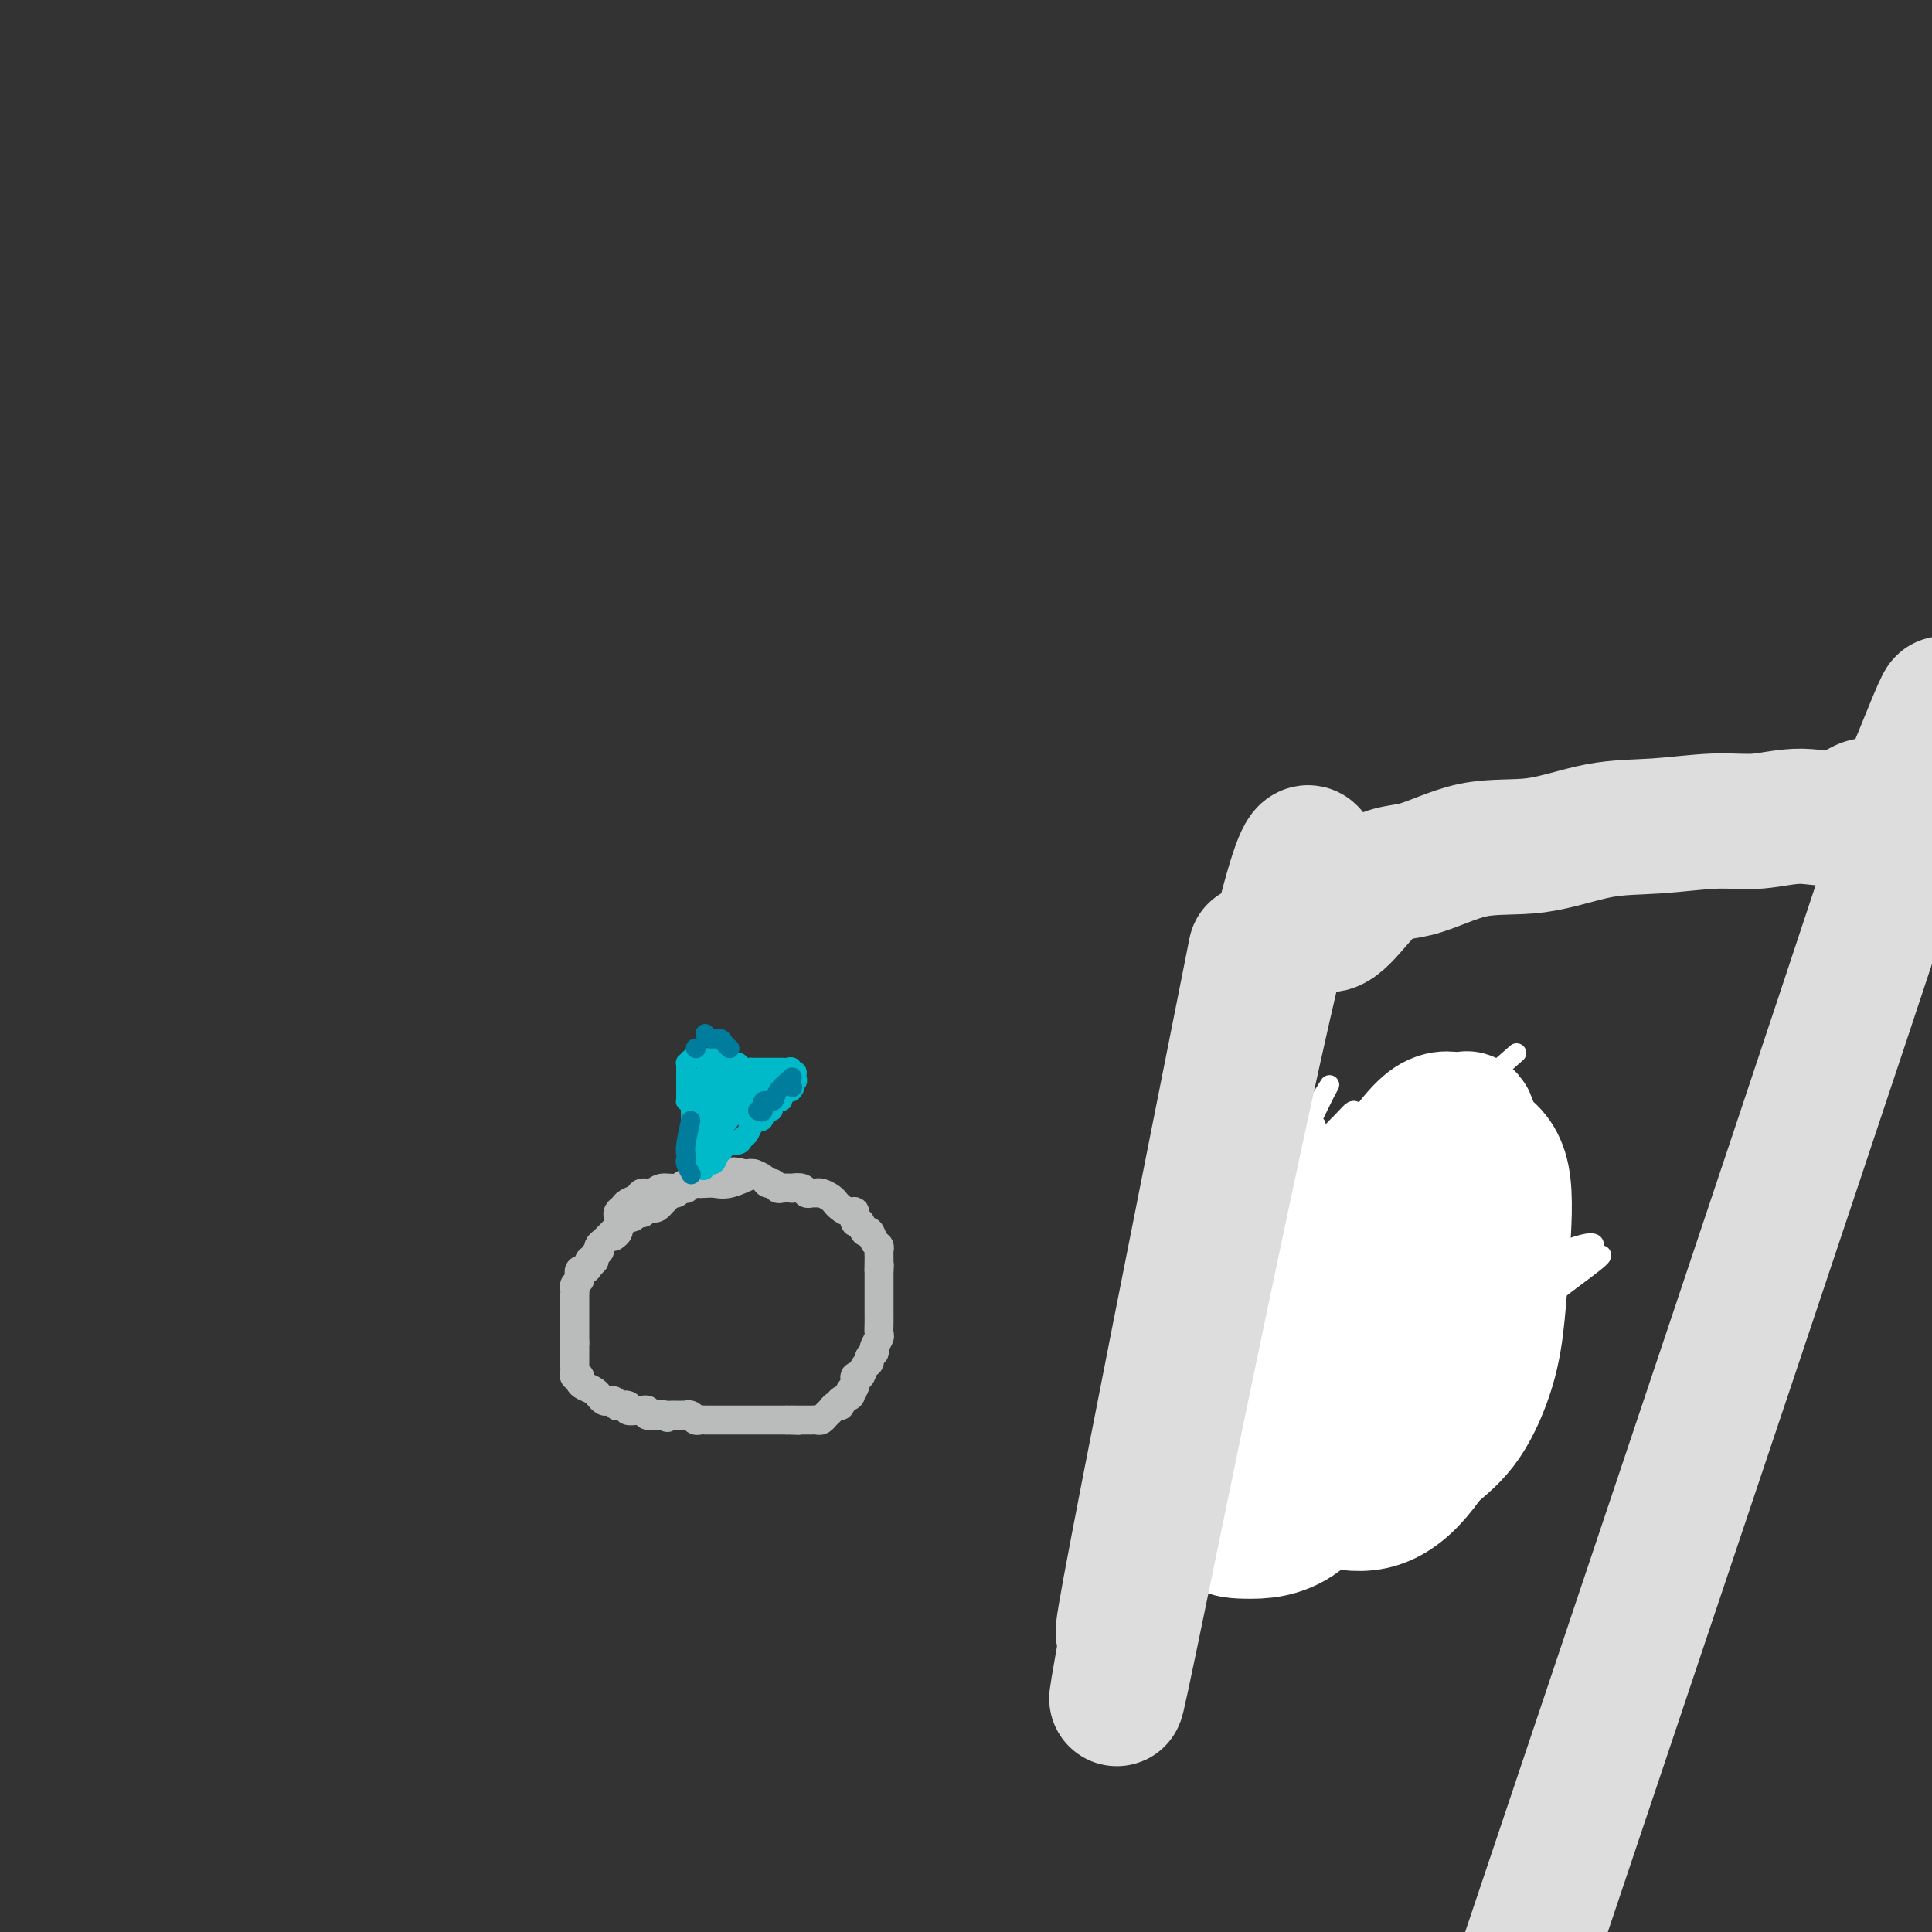 <svg viewBox='0 0 400 400' version='1.1' xmlns='http://www.w3.org/2000/svg' xmlns:xlink='http://www.w3.org/1999/xlink'><rect x="0" y="0" width="400" height="400" fill="#333333" stroke="none"/><g fill='none' stroke='#BABBBB' stroke-width='6' stroke-linecap='round' stroke-linejoin='round'><path d='M156,243c-1.822,0.845 -3.643,1.689 -5,2c-1.357,0.311 -2.249,0.087 -3,0c-0.751,-0.087 -1.360,-0.039 -2,0c-0.640,0.039 -1.312,0.067 -2,0c-0.688,-0.067 -1.393,-0.229 -2,0c-0.607,0.229 -1.117,0.849 -2,1c-0.883,0.151 -2.138,-0.167 -3,0c-0.862,0.167 -1.330,0.818 -2,1c-0.670,0.182 -1.542,-0.106 -2,0c-0.458,0.106 -0.501,0.606 -1,1c-0.499,0.394 -1.455,0.683 -2,1c-0.545,0.317 -0.681,0.662 -1,1c-0.319,0.338 -0.822,0.669 -1,1c-0.178,0.331 -0.033,0.662 0,1c0.033,0.338 -0.047,0.682 0,1c0.047,0.318 0.220,0.610 0,1c-0.220,0.390 -0.833,0.878 -1,1c-0.167,0.122 0.113,-0.121 0,0c-0.113,0.121 -0.618,0.606 -1,1c-0.382,0.394 -0.642,0.697 -1,1c-0.358,0.303 -0.814,0.606 -1,1c-0.186,0.394 -0.101,0.879 0,1c0.101,0.121 0.220,-0.121 0,0c-0.220,0.121 -0.777,0.606 -1,1c-0.223,0.394 -0.111,0.697 0,1'/><path d='M123,261c-1.785,2.122 -1.249,0.428 -1,0c0.249,-0.428 0.211,0.410 0,1c-0.211,0.590 -0.596,0.932 -1,1c-0.404,0.068 -0.826,-0.137 -1,0c-0.174,0.137 -0.099,0.615 0,1c0.099,0.385 0.223,0.677 0,1c-0.223,0.323 -0.792,0.678 -1,1c-0.208,0.322 -0.056,0.611 0,1c0.056,0.389 0.015,0.878 0,1c-0.015,0.122 -0.004,-0.122 0,0c0.004,0.122 0.001,0.610 0,1c-0.001,0.390 -0.000,0.682 0,1c0.000,0.318 0.000,0.662 0,1c-0.000,0.338 -0.000,0.669 0,1c0.000,0.331 0.000,0.662 0,1c-0.000,0.338 -0.000,0.682 0,1c0.000,0.318 0.000,0.610 0,1c-0.000,0.390 -0.000,0.878 0,1c0.000,0.122 0.000,-0.121 0,0c-0.000,0.121 -0.000,0.606 0,1c0.000,0.394 0.000,0.697 0,1'/><path d='M119,278c0.000,2.039 0.000,1.138 0,1c-0.000,-0.138 -0.000,0.488 0,1c0.000,0.512 0.000,0.910 0,1c-0.000,0.090 -0.001,-0.130 0,0c0.001,0.130 0.004,0.608 0,1c-0.004,0.392 -0.016,0.696 0,1c0.016,0.304 0.059,0.606 0,1c-0.059,0.394 -0.220,0.879 0,1c0.220,0.121 0.819,-0.121 1,0c0.181,0.121 -0.057,0.606 0,1c0.057,0.394 0.411,0.698 1,1c0.589,0.302 1.415,0.603 2,1c0.585,0.397 0.930,0.890 1,1c0.070,0.110 -0.135,-0.163 0,0c0.135,0.163 0.608,0.762 1,1c0.392,0.238 0.701,0.115 1,0c0.299,-0.115 0.586,-0.223 1,0c0.414,0.223 0.955,0.778 1,1c0.045,0.222 -0.404,0.112 0,0c0.404,-0.112 1.662,-0.226 2,0c0.338,0.226 -0.245,0.792 0,1c0.245,0.208 1.318,0.060 2,0c0.682,-0.060 0.974,-0.030 1,0c0.026,0.030 -0.214,0.061 0,0c0.214,-0.061 0.882,-0.212 1,0c0.118,0.212 -0.314,0.788 0,1c0.314,0.212 1.376,0.061 2,0c0.624,-0.061 0.812,-0.030 1,0'/><path d='M137,293c2.427,0.928 0.495,0.249 0,0c-0.495,-0.249 0.446,-0.067 1,0c0.554,0.067 0.722,0.018 1,0c0.278,-0.018 0.666,-0.006 1,0c0.334,0.006 0.614,0.005 1,0c0.386,-0.005 0.877,-0.016 1,0c0.123,0.016 -0.121,0.057 0,0c0.121,-0.057 0.606,-0.211 1,0c0.394,0.211 0.697,0.789 1,1c0.303,0.211 0.606,0.057 1,0c0.394,-0.057 0.878,-0.015 1,0c0.122,0.015 -0.118,0.004 0,0c0.118,-0.004 0.595,-0.001 1,0c0.405,0.001 0.738,0.000 1,0c0.262,-0.000 0.452,-0.000 1,0c0.548,0.000 1.455,0.000 2,0c0.545,-0.000 0.727,-0.000 1,0c0.273,0.000 0.635,0.000 1,0c0.365,-0.000 0.732,-0.000 1,0c0.268,0.000 0.438,0.000 1,0c0.562,-0.000 1.515,-0.000 2,0c0.485,0.000 0.501,0.000 1,0c0.499,-0.000 1.480,-0.000 2,0c0.520,0.000 0.577,0.000 1,0c0.423,-0.000 1.211,-0.000 2,0'/><path d='M163,294c4.217,0.155 1.760,0.041 1,0c-0.760,-0.041 0.178,-0.010 1,0c0.822,0.010 1.530,-0.000 2,0c0.470,0.000 0.703,0.011 1,0c0.297,-0.011 0.656,-0.046 1,0c0.344,0.046 0.671,0.171 1,0c0.329,-0.171 0.660,-0.637 1,-1c0.340,-0.363 0.687,-0.622 1,-1c0.313,-0.378 0.590,-0.875 1,-1c0.410,-0.125 0.951,0.123 1,0c0.049,-0.123 -0.394,-0.615 0,-1c0.394,-0.385 1.625,-0.662 2,-1c0.375,-0.338 -0.107,-0.738 0,-1c0.107,-0.262 0.803,-0.385 1,-1c0.197,-0.615 -0.106,-1.723 0,-2c0.106,-0.277 0.621,0.276 1,0c0.379,-0.276 0.622,-1.382 1,-2c0.378,-0.618 0.890,-0.747 1,-1c0.110,-0.253 -0.181,-0.630 0,-1c0.181,-0.370 0.833,-0.732 1,-1c0.167,-0.268 -0.151,-0.442 0,-1c0.151,-0.558 0.773,-1.500 1,-2c0.227,-0.500 0.061,-0.557 0,-1c-0.061,-0.443 -0.016,-1.270 0,-2c0.016,-0.730 0.004,-1.362 0,-2c-0.004,-0.638 -0.001,-1.284 0,-2c0.001,-0.716 0.000,-1.504 0,-2c-0.000,-0.496 -0.000,-0.700 0,-1c0.000,-0.300 0.000,-0.696 0,-1c-0.000,-0.304 -0.000,-0.515 0,-1c0.000,-0.485 0.000,-1.242 0,-2'/><path d='M182,263c0.155,-2.521 0.042,-0.325 0,0c-0.042,0.325 -0.014,-1.221 0,-2c0.014,-0.779 0.015,-0.791 0,-1c-0.015,-0.209 -0.046,-0.614 0,-1c0.046,-0.386 0.167,-0.753 0,-1c-0.167,-0.247 -0.623,-0.376 -1,-1c-0.377,-0.624 -0.675,-1.744 -1,-2c-0.325,-0.256 -0.678,0.353 -1,0c-0.322,-0.353 -0.615,-1.666 -1,-2c-0.385,-0.334 -0.864,0.313 -1,0c-0.136,-0.313 0.069,-1.586 0,-2c-0.069,-0.414 -0.413,0.030 -1,0c-0.587,-0.030 -1.418,-0.534 -2,-1c-0.582,-0.466 -0.915,-0.895 -1,-1c-0.085,-0.105 0.080,0.115 0,0c-0.080,-0.115 -0.403,-0.566 -1,-1c-0.597,-0.434 -1.468,-0.852 -2,-1c-0.532,-0.148 -0.725,-0.026 -1,0c-0.275,0.026 -0.632,-0.046 -1,0c-0.368,0.046 -0.746,0.208 -1,0c-0.254,-0.208 -0.383,-0.787 -1,-1c-0.617,-0.213 -1.723,-0.061 -2,0c-0.277,0.061 0.276,0.031 0,0c-0.276,-0.031 -1.382,-0.064 -2,0c-0.618,0.064 -0.747,0.224 -1,0c-0.253,-0.224 -0.631,-0.830 -1,-1c-0.369,-0.170 -0.729,0.098 -1,0c-0.271,-0.098 -0.454,-0.562 -1,-1c-0.546,-0.438 -1.455,-0.849 -2,-1c-0.545,-0.151 -0.727,-0.043 -1,0c-0.273,0.043 -0.636,0.022 -1,0'/><path d='M154,243c-3.187,-0.773 -2.154,-0.207 -2,0c0.154,0.207 -0.570,0.055 -1,0c-0.430,-0.055 -0.567,-0.012 -1,0c-0.433,0.012 -1.162,-0.008 -2,0c-0.838,0.008 -1.784,0.044 -2,0c-0.216,-0.044 0.297,-0.169 0,0c-0.297,0.169 -1.403,0.633 -2,1c-0.597,0.367 -0.685,0.638 -1,1c-0.315,0.362 -0.858,0.814 -1,1c-0.142,0.186 0.117,0.105 0,0c-0.117,-0.105 -0.610,-0.234 -1,0c-0.390,0.234 -0.678,0.832 -1,1c-0.322,0.168 -0.678,-0.095 -1,0c-0.322,0.095 -0.611,0.548 -1,1c-0.389,0.452 -0.877,0.905 -1,1c-0.123,0.095 0.121,-0.167 0,0c-0.121,0.167 -0.606,0.763 -1,1c-0.394,0.237 -0.697,0.115 -1,0c-0.303,-0.115 -0.606,-0.223 -1,0c-0.394,0.223 -0.879,0.777 -1,1c-0.121,0.223 0.123,0.115 0,0c-0.123,-0.115 -0.611,-0.238 -1,0c-0.389,0.238 -0.678,0.837 -1,1c-0.322,0.163 -0.677,-0.111 -1,0c-0.323,0.111 -0.612,0.607 -1,1c-0.388,0.393 -0.874,0.683 -1,1c-0.126,0.317 0.107,0.662 0,1c-0.107,0.338 -0.553,0.669 -1,1'/></g>
<g fill='none' stroke='#00BAC9' stroke-width='4' stroke-linecap='round' stroke-linejoin='round'><path d='M142,223c0.423,1.939 0.846,3.878 1,5c0.154,1.122 0.040,1.428 0,2c-0.040,0.572 -0.007,1.409 0,2c0.007,0.591 -0.012,0.937 0,1c0.012,0.063 0.056,-0.156 0,0c-0.056,0.156 -0.212,0.686 0,1c0.212,0.314 0.793,0.413 1,1c0.207,0.587 0.041,1.663 0,2c-0.041,0.337 0.041,-0.064 0,0c-0.041,0.064 -0.207,0.592 0,1c0.207,0.408 0.788,0.697 1,1c0.212,0.303 0.057,0.620 0,1c-0.057,0.380 -0.016,0.823 0,1c0.016,0.177 0.008,0.089 0,0'/><path d='M145,241c0.686,2.728 0.901,0.549 1,0c0.099,-0.549 0.082,0.534 0,1c-0.082,0.466 -0.229,0.315 0,0c0.229,-0.315 0.835,-0.796 1,-1c0.165,-0.204 -0.109,-0.132 0,0c0.109,0.132 0.603,0.323 1,0c0.397,-0.323 0.699,-1.162 1,-2'/><path d='M149,239c0.781,-0.476 0.734,-0.666 1,-1c0.266,-0.334 0.845,-0.811 1,-1c0.155,-0.189 -0.112,-0.088 0,0c0.112,0.088 0.605,0.164 1,0c0.395,-0.164 0.693,-0.570 1,-1c0.307,-0.430 0.622,-0.886 1,-1c0.378,-0.114 0.819,0.114 1,0c0.181,-0.114 0.104,-0.570 0,-1c-0.104,-0.430 -0.234,-0.832 0,-1c0.234,-0.168 0.833,-0.100 1,0c0.167,0.100 -0.096,0.233 0,0c0.096,-0.233 0.551,-0.832 1,-1c0.449,-0.168 0.891,0.096 1,0c0.109,-0.096 -0.115,-0.551 0,-1c0.115,-0.449 0.570,-0.891 1,-1c0.430,-0.109 0.837,0.115 1,0c0.163,-0.115 0.082,-0.570 0,-1c-0.082,-0.430 -0.166,-0.837 0,-1c0.166,-0.163 0.583,-0.082 1,0c0.417,0.082 0.833,0.166 1,0c0.167,-0.166 0.083,-0.583 0,-1c-0.083,-0.417 -0.167,-0.833 0,-1c0.167,-0.167 0.583,-0.083 1,0'/><path d='M163,226c2.393,-1.966 1.377,-0.383 1,0c-0.377,0.383 -0.115,-0.436 0,-1c0.115,-0.564 0.083,-0.872 0,-1c-0.083,-0.128 -0.218,-0.076 0,0c0.218,0.076 0.790,0.174 1,0c0.210,-0.174 0.060,-0.621 0,-1c-0.060,-0.379 -0.030,-0.689 0,-1'/><path d='M165,222c0.070,-0.558 -0.755,0.047 -1,0c-0.245,-0.047 0.089,-0.745 0,-1c-0.089,-0.255 -0.601,-0.068 -1,0c-0.399,0.068 -0.684,0.018 -1,0c-0.316,-0.018 -0.662,-0.005 -1,0c-0.338,0.005 -0.668,0.001 -1,0c-0.332,-0.001 -0.666,-0.001 -1,0c-0.334,0.001 -0.667,0.001 -1,0c-0.333,-0.001 -0.667,-0.004 -1,0c-0.333,0.004 -0.666,0.015 -1,0c-0.334,-0.015 -0.667,-0.056 -1,0c-0.333,0.056 -0.664,0.207 -1,0c-0.336,-0.207 -0.678,-0.774 -1,-1c-0.322,-0.226 -0.625,-0.113 -1,0c-0.375,0.113 -0.821,0.226 -1,0c-0.179,-0.226 -0.089,-0.793 0,-1c0.089,-0.207 0.179,-0.056 0,0c-0.179,0.056 -0.626,0.015 -1,0c-0.374,-0.015 -0.675,-0.004 -1,0c-0.325,0.004 -0.675,0.001 -1,0c-0.325,-0.001 -0.626,-0.000 -1,0c-0.374,0.000 -0.821,0.000 -1,0c-0.179,-0.000 -0.089,-0.000 0,0'/><path d='M146,219c-3.117,-0.469 -1.410,-0.140 -1,0c0.410,0.140 -0.479,0.093 -1,0c-0.521,-0.093 -0.676,-0.232 -1,0c-0.324,0.232 -0.819,0.835 -1,1c-0.181,0.165 -0.049,-0.110 0,0c0.049,0.110 0.013,0.603 0,1c-0.013,0.397 -0.003,0.698 0,1c0.003,0.302 0.001,0.606 0,1c-0.001,0.394 -0.000,0.879 0,1c0.000,0.121 0.000,-0.121 0,0c-0.000,0.121 -0.001,0.606 0,1c0.001,0.394 0.003,0.697 0,1c-0.003,0.303 -0.011,0.607 0,1c0.011,0.393 0.041,0.875 0,1c-0.041,0.125 -0.155,-0.107 0,0c0.155,0.107 0.577,0.554 1,1'/><path d='M143,229c0.095,1.260 -0.167,0.911 0,1c0.167,0.089 0.763,0.615 1,1c0.237,0.385 0.116,0.628 0,1c-0.116,0.372 -0.227,0.873 0,1c0.227,0.127 0.793,-0.120 1,0c0.207,0.120 0.056,0.605 0,1c-0.056,0.395 -0.016,0.698 0,1c0.016,0.302 0.007,0.603 0,1c-0.007,0.397 -0.012,0.890 0,1c0.012,0.110 0.042,-0.163 0,0c-0.042,0.163 -0.155,0.761 0,1c0.155,0.239 0.577,0.120 1,0'/><path d='M146,238c0.417,1.424 -0.042,0.483 0,0c0.042,-0.483 0.585,-0.507 1,-1c0.415,-0.493 0.704,-1.456 1,-2c0.296,-0.544 0.600,-0.670 1,-1c0.400,-0.330 0.894,-0.863 1,-1c0.106,-0.137 -0.178,0.122 0,0c0.178,-0.122 0.817,-0.625 1,-1c0.183,-0.375 -0.092,-0.623 0,-1c0.092,-0.377 0.550,-0.885 1,-1c0.450,-0.115 0.891,0.162 1,0c0.109,-0.162 -0.115,-0.762 0,-1c0.115,-0.238 0.570,-0.115 1,0c0.430,0.115 0.836,0.223 1,0c0.164,-0.223 0.086,-0.777 0,-1c-0.086,-0.223 -0.181,-0.115 0,0c0.181,0.115 0.636,0.237 1,0c0.364,-0.237 0.636,-0.833 1,-1c0.364,-0.167 0.818,0.095 1,0c0.182,-0.095 0.091,-0.548 0,-1'/><path d='M158,226c2.026,-1.873 1.090,-0.554 1,0c-0.090,0.554 0.667,0.345 1,0c0.333,-0.345 0.244,-0.824 0,-1c-0.244,-0.176 -0.643,-0.047 -1,0c-0.357,0.047 -0.672,0.013 -1,0c-0.328,-0.013 -0.669,-0.003 -1,0c-0.331,0.003 -0.652,0.000 -1,0c-0.348,-0.000 -0.722,0.003 -1,0c-0.278,-0.003 -0.459,-0.012 -1,0c-0.541,0.012 -1.441,0.046 -2,0c-0.559,-0.046 -0.777,-0.171 -1,0c-0.223,0.171 -0.452,0.637 -1,1c-0.548,0.363 -1.415,0.622 -2,1c-0.585,0.378 -0.889,0.876 -1,1c-0.111,0.124 -0.028,-0.124 0,0c0.028,0.124 -0.000,0.622 0,1c0.000,0.378 0.028,0.637 0,1c-0.028,0.363 -0.113,0.829 0,1c0.113,0.171 0.422,0.046 1,0c0.578,-0.046 1.425,-0.012 2,0c0.575,0.012 0.879,0.004 1,0c0.121,-0.004 0.061,-0.002 0,0'/><path d='M151,231c0.846,0.204 0.960,0.213 1,0c0.040,-0.213 0.007,-0.648 0,-1c-0.007,-0.352 0.013,-0.620 0,-1c-0.013,-0.380 -0.059,-0.872 0,-1c0.059,-0.128 0.223,0.109 0,0c-0.223,-0.109 -0.833,-0.565 -1,-1c-0.167,-0.435 0.110,-0.849 0,-1c-0.110,-0.151 -0.608,-0.037 -1,0c-0.392,0.037 -0.679,-0.001 -1,0c-0.321,0.001 -0.674,0.042 -1,0c-0.326,-0.042 -0.623,-0.166 -1,0c-0.377,0.166 -0.833,0.622 -1,1c-0.167,0.378 -0.045,0.680 0,1c0.045,0.320 0.011,0.660 0,1c-0.011,0.340 -0.000,0.679 0,1c0.000,0.321 -0.010,0.623 0,1c0.010,0.377 0.041,0.830 0,1c-0.041,0.170 -0.155,0.057 0,0c0.155,-0.057 0.578,-0.056 1,0c0.422,0.056 0.845,0.169 1,0c0.155,-0.169 0.044,-0.620 0,-1c-0.044,-0.380 -0.022,-0.690 0,-1'/><path d='M148,230c0.354,-0.527 0.238,-0.845 0,-1c-0.238,-0.155 -0.600,-0.148 -1,0c-0.400,0.148 -0.839,0.439 -1,1c-0.161,0.561 -0.044,1.394 0,2c0.044,0.606 0.015,0.985 0,1c-0.015,0.015 -0.015,-0.336 0,0c0.015,0.336 0.045,1.358 0,2c-0.045,0.642 -0.166,0.905 0,1c0.166,0.095 0.619,0.022 1,0c0.381,-0.022 0.691,0.005 1,0c0.309,-0.005 0.619,-0.043 1,0c0.381,0.043 0.834,0.166 1,0c0.166,-0.166 0.044,-0.622 0,-1c-0.044,-0.378 -0.012,-0.679 0,-1c0.012,-0.321 0.003,-0.663 0,-1c-0.003,-0.337 -0.001,-0.669 0,-1c0.001,-0.331 0.001,-0.662 0,-1c-0.001,-0.338 -0.003,-0.682 0,-1c0.003,-0.318 0.012,-0.610 0,-1c-0.012,-0.390 -0.044,-0.878 0,-1c0.044,-0.122 0.166,0.121 0,0c-0.166,-0.121 -0.619,-0.606 -1,-1c-0.381,-0.394 -0.691,-0.697 -1,-1'/><path d='M148,226c-0.398,-1.713 -0.894,-0.995 -1,-1c-0.106,-0.005 0.178,-0.734 0,-1c-0.178,-0.266 -0.817,-0.068 -1,0c-0.183,0.068 0.091,0.007 0,0c-0.091,-0.007 -0.546,0.039 -1,0c-0.454,-0.039 -0.906,-0.164 -1,0c-0.094,0.164 0.171,0.617 0,1c-0.171,0.383 -0.778,0.694 -1,1c-0.222,0.306 -0.058,0.605 0,1c0.058,0.395 0.009,0.886 0,1c-0.009,0.114 0.021,-0.150 0,0c-0.021,0.150 -0.094,0.714 0,1c0.094,0.286 0.355,0.293 1,0c0.645,-0.293 1.674,-0.887 2,-1c0.326,-0.113 -0.050,0.253 0,0c0.050,-0.253 0.525,-1.127 1,-2'/><path d='M147,226c0.858,-0.420 1.005,0.031 1,0c-0.005,-0.031 -0.160,-0.544 0,-1c0.160,-0.456 0.634,-0.854 1,-1c0.366,-0.146 0.623,-0.039 1,0c0.377,0.039 0.874,0.010 1,0c0.126,-0.010 -0.120,-0.003 0,0c0.120,0.003 0.606,0.001 1,0c0.394,-0.001 0.697,-0.000 1,0c0.303,0.000 0.605,0.000 1,0c0.395,-0.000 0.881,-0.000 1,0c0.119,0.000 -0.129,0.000 0,0c0.129,-0.000 0.634,-0.000 1,0c0.366,0.000 0.593,0.000 1,0c0.407,-0.000 0.996,-0.000 1,0c0.004,0.000 -0.575,0.000 -1,0c-0.425,-0.000 -0.695,-0.000 -1,0c-0.305,0.000 -0.645,0.000 -1,0c-0.355,-0.000 -0.724,-0.000 -1,0c-0.276,0.000 -0.459,0.000 -1,0c-0.541,-0.000 -1.440,-0.000 -2,0c-0.560,0.000 -0.780,0.000 -1,0'/><path d='M150,224c-1.646,0.001 -1.762,0.004 -2,0c-0.238,-0.004 -0.600,-0.013 -1,0c-0.400,0.013 -0.839,0.050 -1,0c-0.161,-0.050 -0.043,-0.187 0,0c0.043,0.187 0.012,0.697 0,1c-0.012,0.303 -0.004,0.399 0,1c0.004,0.601 0.005,1.706 0,2c-0.005,0.294 -0.015,-0.223 0,0c0.015,0.223 0.057,1.187 0,2c-0.057,0.813 -0.212,1.475 0,2c0.212,0.525 0.793,0.914 1,1c0.207,0.086 0.041,-0.131 0,0c-0.041,0.131 0.044,0.610 0,1c-0.044,0.390 -0.218,0.692 0,1c0.218,0.308 0.828,0.621 1,1c0.172,0.379 -0.094,0.822 0,1c0.094,0.178 0.547,0.089 1,0'/><path d='M149,237c0.622,1.391 0.677,0.370 1,0c0.323,-0.370 0.912,-0.087 1,0c0.088,0.087 -0.327,-0.022 0,0c0.327,0.022 1.397,0.173 2,0c0.603,-0.173 0.739,-0.671 1,-1c0.261,-0.329 0.647,-0.489 1,-1c0.353,-0.511 0.673,-1.375 1,-2c0.327,-0.625 0.662,-1.012 1,-1c0.338,0.012 0.678,0.425 1,0c0.322,-0.425 0.626,-1.686 1,-2c0.374,-0.314 0.817,0.318 1,0c0.183,-0.318 0.105,-1.587 0,-2c-0.105,-0.413 -0.239,0.030 0,0c0.239,-0.030 0.849,-0.534 1,-1c0.151,-0.466 -0.159,-0.896 0,-1c0.159,-0.104 0.785,0.116 1,0c0.215,-0.116 0.019,-0.570 0,-1c-0.019,-0.430 0.137,-0.837 0,-1c-0.137,-0.163 -0.569,-0.081 -1,0'/><path d='M161,224c0.689,-1.703 -0.589,-0.460 -1,0c-0.411,0.460 0.045,0.137 0,0c-0.045,-0.137 -0.589,-0.090 -1,0c-0.411,0.090 -0.688,0.221 -1,0c-0.312,-0.221 -0.660,-0.795 -1,-1c-0.340,-0.205 -0.673,-0.041 -1,0c-0.327,0.041 -0.647,-0.042 -1,0c-0.353,0.042 -0.737,0.207 -1,0c-0.263,-0.207 -0.403,-0.788 -1,-1c-0.597,-0.212 -1.651,-0.057 -2,0c-0.349,0.057 0.008,0.014 0,0c-0.008,-0.014 -0.380,-0.001 -1,0c-0.620,0.001 -1.487,-0.010 -2,0c-0.513,0.010 -0.672,0.041 -1,0c-0.328,-0.041 -0.824,-0.155 -1,0c-0.176,0.155 -0.033,0.580 0,1c0.033,0.420 -0.043,0.834 0,1c0.043,0.166 0.204,0.083 0,0c-0.204,-0.083 -0.773,-0.167 -1,0c-0.227,0.167 -0.114,0.583 0,1'/><path d='M145,225c-0.467,0.689 -0.133,0.911 0,1c0.133,0.089 0.067,0.044 0,0'/></g>
<g fill='none' stroke='#007C9C' stroke-width='4' stroke-linecap='round' stroke-linejoin='round'><path d='M164,225c0.000,0.000 0.100,0.100 0.1,0.1'/><path d='M164,223c-1.218,1.025 -2.435,2.050 -3,3c-0.565,0.950 -0.477,1.824 -1,2c-0.523,0.176 -1.656,-0.344 -2,0c-0.344,0.344 0.100,1.554 0,2c-0.100,0.446 -0.743,0.127 -1,0c-0.257,-0.127 -0.129,-0.064 0,0'/><path d='M143,232c-0.421,1.913 -0.841,3.826 -1,5c-0.159,1.174 -0.056,1.607 0,2c0.056,0.393 0.067,0.744 0,1c-0.067,0.256 -0.210,0.415 0,1c0.210,0.585 0.774,1.596 1,2c0.226,0.404 0.113,0.202 0,0'/><path d='M144,217c0.000,0.000 0.100,0.100 0.1,0.1'/><path d='M146,214c0.219,0.445 0.437,0.890 1,1c0.563,0.110 1.470,-0.115 2,0c0.530,0.115 0.681,0.569 1,1c0.319,0.431 0.805,0.837 1,1c0.195,0.163 0.097,0.081 0,0'/></g>
<g fill='none' stroke='#6D6E70' stroke-width='4' stroke-linecap='round' stroke-linejoin='round'><path d='M265,272c-3.322,1.736 -6.644,3.473 -8,4c-1.356,0.527 -0.744,-0.154 -1,0c-0.256,0.154 -1.378,1.145 -2,2c-0.622,0.855 -0.744,1.575 -1,2c-0.256,0.425 -0.647,0.556 -1,1c-0.353,0.444 -0.669,1.202 -1,2c-0.331,0.798 -0.677,1.635 -1,2c-0.323,0.365 -0.622,0.258 -1,1c-0.378,0.742 -0.833,2.334 -1,3c-0.167,0.666 -0.045,0.406 0,1c0.045,0.594 0.012,2.042 0,3c-0.012,0.958 -0.003,1.426 0,2c0.003,0.574 0.001,1.253 0,2c-0.001,0.747 -0.000,1.563 0,2c0.000,0.437 0.000,0.496 0,1c-0.000,0.504 -0.000,1.455 0,2c0.000,0.545 0.000,0.685 0,1c-0.000,0.315 -0.000,0.804 0,1c0.000,0.196 0.000,0.098 0,0'/><path d='M248,304c-0.048,2.705 -0.168,1.968 0,2c0.168,0.032 0.624,0.835 1,1c0.376,0.165 0.673,-0.306 1,0c0.327,0.306 0.683,1.388 1,2c0.317,0.612 0.596,0.753 1,1c0.404,0.247 0.935,0.601 1,1c0.065,0.399 -0.334,0.843 0,1c0.334,0.157 1.402,0.028 2,0c0.598,-0.028 0.727,0.045 1,0c0.273,-0.045 0.692,-0.208 1,0c0.308,0.208 0.506,0.788 1,1c0.494,0.212 1.283,0.057 2,0c0.717,-0.057 1.361,-0.015 2,0c0.639,0.015 1.274,0.004 2,0c0.726,-0.004 1.543,-0.001 2,0c0.457,0.001 0.555,0.000 1,0c0.445,-0.000 1.237,-0.000 2,0c0.763,0.000 1.496,0.000 2,0c0.504,-0.000 0.778,-0.000 1,0c0.222,0.000 0.392,0.001 1,0c0.608,-0.001 1.654,-0.004 2,0c0.346,0.004 -0.009,0.016 0,0c0.009,-0.016 0.380,-0.060 1,0c0.620,0.060 1.488,0.223 2,0c0.512,-0.223 0.667,-0.832 1,-1c0.333,-0.168 0.845,0.105 1,0c0.155,-0.105 -0.047,-0.589 0,-1c0.047,-0.411 0.342,-0.749 1,-1c0.658,-0.251 1.677,-0.414 2,-1c0.323,-0.586 -0.051,-1.596 0,-2c0.051,-0.404 0.525,-0.202 1,0'/><path d='M284,307c0.885,-1.047 0.097,-0.666 0,-1c-0.097,-0.334 0.496,-1.385 1,-2c0.504,-0.615 0.920,-0.795 1,-1c0.080,-0.205 -0.175,-0.435 0,-1c0.175,-0.565 0.779,-1.465 1,-2c0.221,-0.535 0.059,-0.707 0,-1c-0.059,-0.293 -0.016,-0.709 0,-1c0.016,-0.291 0.004,-0.458 0,-1c-0.004,-0.542 -0.001,-1.460 0,-2c0.001,-0.540 0.000,-0.703 0,-1c-0.000,-0.297 -0.000,-0.727 0,-1c0.000,-0.273 0.001,-0.388 0,-1c-0.001,-0.612 -0.004,-1.722 0,-2c0.004,-0.278 0.016,0.276 0,0c-0.016,-0.276 -0.061,-1.383 0,-2c0.061,-0.617 0.228,-0.743 0,-1c-0.228,-0.257 -0.849,-0.646 -1,-1c-0.151,-0.354 0.170,-0.673 0,-1c-0.170,-0.327 -0.829,-0.661 -1,-1c-0.171,-0.339 0.147,-0.682 0,-1c-0.147,-0.318 -0.761,-0.610 -1,-1c-0.239,-0.390 -0.105,-0.878 0,-1c0.105,-0.122 0.182,0.121 0,0c-0.182,-0.121 -0.623,-0.606 -1,-1c-0.377,-0.394 -0.689,-0.697 -1,-1c-0.311,-0.303 -0.619,-0.607 -1,-1c-0.381,-0.393 -0.833,-0.875 -1,-1c-0.167,-0.125 -0.048,0.107 0,0c0.048,-0.107 0.024,-0.554 0,-1'/><path d='M280,276c-1.245,-1.701 -0.858,-0.455 -1,0c-0.142,0.455 -0.813,0.118 -1,0c-0.187,-0.118 0.109,-0.018 0,0c-0.109,0.018 -0.622,-0.047 -1,0c-0.378,0.047 -0.622,0.205 -1,0c-0.378,-0.205 -0.889,-0.773 -1,-1c-0.111,-0.227 0.178,-0.112 0,0c-0.178,0.112 -0.822,0.222 -1,0c-0.178,-0.222 0.111,-0.778 0,-1c-0.111,-0.222 -0.621,-0.112 -1,0c-0.379,0.112 -0.626,0.226 -1,0c-0.374,-0.226 -0.874,-0.793 -1,-1c-0.126,-0.207 0.121,-0.055 0,0c-0.121,0.055 -0.611,0.014 -1,0c-0.389,-0.014 -0.677,0.000 -1,0c-0.323,-0.000 -0.679,-0.015 -1,0c-0.321,0.015 -0.606,0.059 -1,0c-0.394,-0.059 -0.897,-0.222 -1,0c-0.103,0.222 0.192,0.829 0,1c-0.192,0.171 -0.873,-0.095 -1,0c-0.127,0.095 0.299,0.550 0,1c-0.299,0.450 -1.323,0.894 -2,1c-0.677,0.106 -1.007,-0.126 -1,0c0.007,0.126 0.353,0.611 0,1c-0.353,0.389 -1.404,0.682 -2,1c-0.596,0.318 -0.737,0.663 -1,1c-0.263,0.337 -0.646,0.668 -1,1c-0.354,0.332 -0.677,0.666 -1,1'/><path d='M257,281c-1.715,1.249 -0.502,0.372 0,0c0.502,-0.372 0.293,-0.241 0,0c-0.293,0.241 -0.671,0.590 -1,1c-0.329,0.410 -0.610,0.880 -1,1c-0.390,0.120 -0.888,-0.108 -1,0c-0.112,0.108 0.162,0.554 0,1c-0.162,0.446 -0.761,0.893 -1,1c-0.239,0.107 -0.116,-0.126 0,0c0.116,0.126 0.227,0.612 0,1c-0.227,0.388 -0.793,0.677 -1,1c-0.207,0.323 -0.055,0.678 0,1c0.055,0.322 0.015,0.611 0,1c-0.015,0.389 -0.004,0.877 0,1c0.004,0.123 0.001,-0.121 0,0c-0.001,0.121 -0.000,0.606 0,1c0.000,0.394 0.000,0.697 0,1c-0.000,0.303 -0.000,0.606 0,1c0.000,0.394 0.000,0.879 0,1c-0.000,0.121 -0.000,-0.122 0,0c0.000,0.122 0.000,0.607 0,1c-0.000,0.393 -0.000,0.693 0,1c0.000,0.307 0.000,0.621 0,1c-0.000,0.379 -0.000,0.823 0,1c0.000,0.177 0.000,0.089 0,0'/><path d='M252,298c0.000,1.714 0.000,1.000 0,1c0.000,0.000 0.000,0.714 0,1c0.000,0.286 0.000,0.143 0,0'/></g>
<g fill='none' stroke='#004E6A' stroke-width='4' stroke-linecap='round' stroke-linejoin='round'><path d='M257,253c-0.009,1.176 -0.017,2.353 0,3c0.017,0.647 0.060,0.765 0,1c-0.060,0.235 -0.222,0.588 0,1c0.222,0.412 0.829,0.884 1,1c0.171,0.116 -0.095,-0.123 0,0c0.095,0.123 0.551,0.606 1,1c0.449,0.394 0.891,0.697 1,1c0.109,0.303 -0.114,0.606 0,1c0.114,0.394 0.567,0.879 1,1c0.433,0.121 0.848,-0.122 1,0c0.152,0.122 0.041,0.610 0,1c-0.041,0.390 -0.011,0.682 0,1c0.011,0.318 0.003,0.663 0,1c-0.003,0.337 -0.001,0.668 0,1c0.001,0.332 0.000,0.666 0,1'/><path d='M262,268c1.001,2.271 1.003,0.450 1,0c-0.003,-0.450 -0.011,0.472 0,1c0.011,0.528 0.041,0.663 0,1c-0.041,0.337 -0.152,0.875 0,1c0.152,0.125 0.566,-0.162 1,0c0.434,0.162 0.886,0.774 1,1c0.114,0.226 -0.110,0.064 0,0c0.110,-0.064 0.555,-0.032 1,0'/><path d='M266,272c0.615,0.602 0.153,0.106 0,0c-0.153,-0.106 0.001,0.179 0,0c-0.001,-0.179 -0.159,-0.823 0,-1c0.159,-0.177 0.635,0.111 1,0c0.365,-0.111 0.620,-0.621 1,-1c0.380,-0.379 0.885,-0.626 1,-1c0.115,-0.374 -0.162,-0.874 0,-1c0.162,-0.126 0.761,0.121 1,0c0.239,-0.121 0.117,-0.611 0,-1c-0.117,-0.389 -0.228,-0.678 0,-1c0.228,-0.322 0.796,-0.676 1,-1c0.204,-0.324 0.043,-0.616 0,-1c-0.043,-0.384 0.031,-0.858 0,-1c-0.031,-0.142 -0.167,0.049 0,0c0.167,-0.049 0.637,-0.338 1,-1c0.363,-0.662 0.619,-1.698 1,-2c0.381,-0.302 0.887,0.130 1,0c0.113,-0.130 -0.165,-0.822 0,-1c0.165,-0.178 0.775,0.159 1,0c0.225,-0.159 0.064,-0.812 0,-1c-0.064,-0.188 -0.032,0.089 0,0c0.032,-0.089 0.065,-0.546 0,-1c-0.065,-0.454 -0.227,-0.906 0,-1c0.227,-0.094 0.844,0.171 1,0c0.156,-0.171 -0.150,-0.777 0,-1c0.150,-0.223 0.757,-0.064 1,0c0.243,0.064 0.121,0.032 0,0'/><path d='M277,255c1.946,-2.565 1.309,-0.476 1,0c-0.309,0.476 -0.292,-0.661 0,-1c0.292,-0.339 0.860,0.119 1,0c0.140,-0.119 -0.148,-0.815 0,-1c0.148,-0.185 0.732,0.143 1,0c0.268,-0.143 0.219,-0.755 0,-1c-0.219,-0.245 -0.610,-0.122 -1,0'/><path d='M279,252c0.132,-0.464 -0.538,-0.124 -1,0c-0.462,0.124 -0.715,0.033 -1,0c-0.285,-0.033 -0.601,-0.009 -1,0c-0.399,0.009 -0.880,0.002 -1,0c-0.120,-0.002 0.122,-0.001 0,0c-0.122,0.001 -0.606,0.000 -1,0c-0.394,-0.000 -0.697,-0.000 -1,0c-0.303,0.000 -0.605,0.000 -1,0c-0.395,-0.000 -0.883,-0.000 -1,0c-0.117,0.000 0.136,0.000 0,0c-0.136,-0.000 -0.663,-0.000 -1,0c-0.337,0.000 -0.485,0.000 -1,0c-0.515,-0.000 -1.398,-0.000 -2,0c-0.602,0.000 -0.922,-0.000 -1,0c-0.078,0.000 0.085,0.000 0,0c-0.085,-0.000 -0.418,-0.000 -1,0c-0.582,0.000 -1.413,0.000 -2,0c-0.587,-0.000 -0.931,-0.000 -1,0c-0.069,0.000 0.136,0.000 0,0c-0.136,-0.000 -0.615,-0.000 -1,0c-0.385,0.000 -0.677,0.000 -1,0c-0.323,-0.000 -0.678,-0.001 -1,0c-0.322,0.001 -0.611,0.004 -1,0c-0.389,-0.004 -0.878,-0.015 -1,0c-0.122,0.015 0.122,0.057 0,0c-0.122,-0.057 -0.610,-0.211 -1,0c-0.390,0.211 -0.682,0.788 -1,1c-0.318,0.212 -0.662,0.061 -1,0c-0.338,-0.061 -0.669,-0.030 -1,0'/><path d='M253,253c-4.333,0.167 -2.167,0.083 0,0'/><path d='M264,258c-0.401,0.654 -0.802,1.308 -1,2c-0.198,0.692 -0.193,1.423 0,2c0.193,0.577 0.573,0.999 1,1c0.427,0.001 0.902,-0.420 1,0c0.098,0.420 -0.180,1.683 0,2c0.180,0.317 0.819,-0.310 1,0c0.181,0.310 -0.096,1.558 0,2c0.096,0.442 0.566,0.077 1,0c0.434,-0.077 0.833,0.133 1,0c0.167,-0.133 0.101,-0.609 0,-1c-0.101,-0.391 -0.237,-0.696 0,-1c0.237,-0.304 0.847,-0.606 1,-1c0.153,-0.394 -0.152,-0.879 0,-1c0.152,-0.121 0.763,0.122 1,0c0.237,-0.122 0.102,-0.610 0,-1c-0.102,-0.390 -0.172,-0.683 0,-1c0.172,-0.317 0.586,-0.659 1,-1'/><path d='M271,260c0.617,-1.261 0.158,-0.912 0,-1c-0.158,-0.088 -0.017,-0.612 0,-1c0.017,-0.388 -0.089,-0.640 0,-1c0.089,-0.360 0.375,-0.828 0,-1c-0.375,-0.172 -1.411,-0.047 -2,0c-0.589,0.047 -0.731,0.016 -1,0c-0.269,-0.016 -0.663,-0.016 -1,0c-0.337,0.016 -0.616,0.047 -1,0c-0.384,-0.047 -0.873,-0.171 -1,0c-0.127,0.171 0.110,0.637 0,1c-0.110,0.363 -0.565,0.622 -1,1c-0.435,0.378 -0.848,0.875 -1,1c-0.152,0.125 -0.043,-0.120 0,0c0.043,0.120 0.018,0.607 0,1c-0.018,0.393 -0.030,0.694 0,1c0.030,0.306 0.103,0.618 0,1c-0.103,0.382 -0.381,0.835 0,1c0.381,0.165 1.423,0.041 2,0c0.577,-0.041 0.691,0.000 1,0c0.309,-0.000 0.815,-0.041 1,0c0.185,0.041 0.050,0.165 0,0c-0.050,-0.165 -0.014,-0.619 0,-1c0.014,-0.381 0.007,-0.691 0,-1'/><path d='M267,261c0.605,-0.316 0.117,-0.607 0,-1c-0.117,-0.393 0.137,-0.890 0,-1c-0.137,-0.110 -0.667,0.167 -1,0c-0.333,-0.167 -0.471,-0.778 -1,-1c-0.529,-0.222 -1.448,-0.056 -2,0c-0.552,0.056 -0.736,0.000 -1,0c-0.264,-0.000 -0.606,0.055 -1,0c-0.394,-0.055 -0.838,-0.221 -1,0c-0.162,0.221 -0.041,0.829 0,1c0.041,0.171 0.001,-0.094 0,0c-0.001,0.094 0.037,0.547 0,1c-0.037,0.453 -0.150,0.907 0,1c0.150,0.093 0.562,-0.174 1,0c0.438,0.174 0.902,0.790 1,1c0.098,0.210 -0.170,0.015 0,0c0.170,-0.015 0.778,0.151 1,0c0.222,-0.151 0.059,-0.617 0,-1c-0.059,-0.383 -0.015,-0.681 0,-1c0.015,-0.319 0.000,-0.659 0,-1c-0.000,-0.341 0.014,-0.684 0,-1c-0.014,-0.316 -0.056,-0.604 0,-1c0.056,-0.396 0.211,-0.900 0,-1c-0.211,-0.100 -0.788,0.204 -1,0c-0.212,-0.204 -0.061,-0.915 0,-1c0.061,-0.085 0.030,0.458 0,1'/><path d='M262,256c0.180,-0.928 0.628,-0.249 1,0c0.372,0.249 0.666,0.067 1,0c0.334,-0.067 0.706,-0.018 1,0c0.294,0.018 0.508,0.005 1,0c0.492,-0.005 1.261,-0.001 2,0c0.739,0.001 1.449,0.000 2,0c0.551,-0.000 0.943,-0.000 1,0c0.057,0.000 -0.223,0.000 0,0c0.223,-0.000 0.948,-0.000 1,0c0.052,0.000 -0.568,0.000 -1,0c-0.432,-0.000 -0.675,-0.000 -1,0c-0.325,0.000 -0.731,0.000 -1,0c-0.269,-0.000 -0.401,-0.000 -1,0c-0.599,0.000 -1.666,0.000 -2,0c-0.334,-0.000 0.064,-0.000 0,0c-0.064,0.000 -0.590,0.000 -1,0c-0.410,-0.000 -0.703,-0.000 -1,0c-0.297,0.000 -0.599,0.000 -1,0c-0.401,-0.000 -0.901,-0.000 -1,0c-0.099,0.000 0.204,0.000 0,0c-0.204,-0.000 -0.915,-0.000 -1,0c-0.085,0.000 0.458,0.000 1,0'/><path d='M262,256c-1.492,-0.016 -0.723,-0.056 0,0c0.723,0.056 1.398,0.207 2,0c0.602,-0.207 1.131,-0.773 2,-1c0.869,-0.227 2.079,-0.114 3,0c0.921,0.114 1.553,0.231 2,0c0.447,-0.231 0.708,-0.808 1,-1c0.292,-0.192 0.614,0.003 1,0c0.386,-0.003 0.836,-0.204 1,0c0.164,0.204 0.041,0.814 0,1c-0.041,0.186 -0.001,-0.052 0,0c0.001,0.052 -0.037,0.395 0,1c0.037,0.605 0.150,1.472 0,2c-0.150,0.528 -0.562,0.718 -1,1c-0.438,0.282 -0.902,0.657 -1,1c-0.098,0.343 0.170,0.655 0,1c-0.170,0.345 -0.777,0.722 -1,1c-0.223,0.278 -0.064,0.456 0,1c0.064,0.544 0.031,1.452 0,2c-0.031,0.548 -0.060,0.734 0,1c0.060,0.266 0.208,0.610 0,1c-0.208,0.390 -0.774,0.826 -1,1c-0.226,0.174 -0.113,0.087 0,0'/><path d='M270,268c-0.796,1.860 -0.787,0.509 -1,0c-0.213,-0.509 -0.650,-0.178 -1,0c-0.350,0.178 -0.614,0.203 -1,0c-0.386,-0.203 -0.896,-0.633 -1,-1c-0.104,-0.367 0.197,-0.672 0,-1c-0.197,-0.328 -0.894,-0.679 -1,-1c-0.106,-0.321 0.378,-0.610 0,-1c-0.378,-0.390 -1.617,-0.879 -2,-1c-0.383,-0.121 0.091,0.126 0,0c-0.091,-0.126 -0.745,-0.625 -1,-1c-0.255,-0.375 -0.109,-0.625 0,-1c0.109,-0.375 0.183,-0.874 0,-1c-0.183,-0.126 -0.622,0.120 -1,0c-0.378,-0.120 -0.693,-0.605 -1,-1c-0.307,-0.395 -0.604,-0.698 -1,-1c-0.396,-0.302 -0.891,-0.603 -1,-1c-0.109,-0.397 0.167,-0.891 0,-1c-0.167,-0.109 -0.777,0.167 -1,0c-0.223,-0.167 -0.060,-0.776 0,-1c0.060,-0.224 0.017,-0.064 0,0c-0.017,0.064 -0.009,0.032 0,0'/></g>
<g fill='none' stroke='#00BAC9' stroke-width='4' stroke-linecap='round' stroke-linejoin='round'><path d='M275,260c0.000,0.000 0.100,0.100 0.1,0.1'/><path d='M273,255c-0.845,1.629 -1.690,3.257 -2,4c-0.310,0.743 -0.086,0.599 0,1c0.086,0.401 0.033,1.345 0,2c-0.033,0.655 -0.047,1.020 0,1c0.047,-0.020 0.153,-0.426 0,0c-0.153,0.426 -0.567,1.683 -1,2c-0.433,0.317 -0.887,-0.307 -1,0c-0.113,0.307 0.114,1.546 0,2c-0.114,0.454 -0.569,0.122 -1,0c-0.431,-0.122 -0.837,-0.035 -1,0c-0.163,0.035 -0.081,0.017 0,0'/><path d='M252,251c1.652,0.000 3.304,0.000 4,0c0.696,0.000 0.435,0.000 1,0c0.565,-0.000 1.956,0.000 3,0c1.044,0.000 1.743,0.000 2,0c0.257,0.000 0.074,0.000 0,0c-0.074,0.000 -0.037,0.000 0,0'/></g>
<g fill='none' stroke='#FFFFFF' stroke-width='4' stroke-linecap='round' stroke-linejoin='round'><path d='M314,218c-2.223,1.943 -4.446,3.885 -9,8c-4.554,4.115 -11.441,10.402 -16,15c-4.559,4.598 -6.792,7.507 -10,13c-3.208,5.493 -7.390,13.570 -11,21c-3.610,7.430 -6.648,14.213 -8,19c-1.352,4.787 -1.018,7.577 -1,9c0.018,1.423 -0.281,1.480 0,1c0.281,-0.480 1.143,-1.495 3,-5c1.857,-3.505 4.708,-9.500 7,-16c2.292,-6.500 4.026,-13.506 6,-20c1.974,-6.494 4.189,-12.477 6,-17c1.811,-4.523 3.220,-7.587 4,-9c0.780,-1.413 0.932,-1.176 1,-1c0.068,0.176 0.054,0.290 0,1c-0.054,0.710 -0.147,2.017 -2,5c-1.853,2.983 -5.465,7.642 -9,13c-3.535,5.358 -6.991,11.414 -10,16c-3.009,4.586 -5.570,7.702 -7,10c-1.430,2.298 -1.728,3.778 -1,2c0.728,-1.778 2.482,-6.813 5,-12c2.518,-5.187 5.801,-10.525 8,-16c2.199,-5.475 3.315,-11.089 5,-15c1.685,-3.911 3.938,-6.121 5,-7c1.062,-0.879 0.931,-0.427 1,0c0.069,0.427 0.337,0.829 0,2c-0.337,1.171 -1.278,3.112 -4,7c-2.722,3.888 -7.224,9.723 -11,15c-3.776,5.277 -6.824,9.998 -9,13c-2.176,3.002 -3.479,4.286 -4,5c-0.521,0.714 -0.261,0.857 0,1'/><path d='M253,276c-4.151,6.730 -1.028,2.056 0,-1c1.028,-3.056 -0.039,-4.493 1,-8c1.039,-3.507 4.185,-9.084 7,-14c2.815,-4.916 5.299,-9.169 7,-12c1.701,-2.831 2.617,-4.238 3,-4c0.383,0.238 0.231,2.121 0,4c-0.231,1.879 -0.541,3.753 -3,8c-2.459,4.247 -7.065,10.866 -11,17c-3.935,6.134 -7.197,11.783 -9,16c-1.803,4.217 -2.146,7.004 -2,7c0.146,-0.004 0.782,-2.798 2,-6c1.218,-3.202 3.017,-6.812 5,-11c1.983,-4.188 4.149,-8.953 7,-14c2.851,-5.047 6.385,-10.376 9,-14c2.615,-3.624 4.309,-5.544 5,-6c0.691,-0.456 0.378,0.554 0,2c-0.378,1.446 -0.821,3.330 -3,7c-2.179,3.670 -6.096,9.126 -9,13c-2.904,3.874 -4.797,6.167 -6,8c-1.203,1.833 -1.717,3.206 -2,3c-0.283,-0.206 -0.336,-1.992 1,-5c1.336,-3.008 4.060,-7.237 7,-12c2.940,-4.763 6.094,-10.058 9,-14c2.906,-3.942 5.562,-6.531 7,-8c1.438,-1.469 1.656,-1.819 2,-2c0.344,-0.181 0.812,-0.195 0,1c-0.812,1.195 -2.906,3.597 -5,6'/><path d='M275,237c-2.974,4.004 -7.908,10.514 -13,18c-5.092,7.486 -10.343,15.949 -13,21c-2.657,5.051 -2.719,6.690 -3,8c-0.281,1.310 -0.781,2.291 0,1c0.781,-1.291 2.844,-4.853 5,-9c2.156,-4.147 4.404,-8.878 7,-14c2.596,-5.122 5.540,-10.633 8,-15c2.460,-4.367 4.436,-7.588 6,-9c1.564,-1.412 2.716,-1.015 3,-1c0.284,0.015 -0.302,-0.353 0,0c0.302,0.353 1.491,1.428 0,4c-1.491,2.572 -5.661,6.643 -9,10c-3.339,3.357 -5.846,6.002 -8,9c-2.154,2.998 -3.956,6.348 -5,8c-1.044,1.652 -1.332,1.604 -1,0c0.332,-1.604 1.284,-4.766 3,-8c1.716,-3.234 4.196,-6.540 7,-11c2.804,-4.460 5.933,-10.074 8,-14c2.067,-3.926 3.072,-6.164 4,-8c0.928,-1.836 1.780,-3.270 1,-2c-0.780,1.270 -3.193,5.242 -7,10c-3.807,4.758 -9.009,10.300 -13,15c-3.991,4.700 -6.770,8.558 -9,12c-2.230,3.442 -3.910,6.469 -5,9c-1.090,2.531 -1.591,4.565 -2,6c-0.409,1.435 -0.725,2.271 -1,3c-0.275,0.729 -0.507,1.351 1,0c1.507,-1.351 4.754,-4.676 8,-8'/><path d='M247,272c2.972,-2.886 5.902,-6.101 9,-10c3.098,-3.899 6.364,-8.480 9,-13c2.636,-4.520 4.641,-8.977 6,-12c1.359,-3.023 2.071,-4.612 1,-4c-1.071,0.612 -3.925,3.423 -7,8c-3.075,4.577 -6.372,10.919 -10,17c-3.628,6.081 -7.587,11.900 -10,17c-2.413,5.100 -3.281,9.482 -4,12c-0.719,2.518 -1.288,3.174 -1,4c0.288,0.826 1.432,1.822 4,1c2.568,-0.822 6.560,-3.464 11,-7c4.440,-3.536 9.329,-7.967 14,-12c4.671,-4.033 9.123,-7.667 13,-10c3.877,-2.333 7.179,-3.365 9,-4c1.821,-0.635 2.160,-0.872 2,-1c-0.160,-0.128 -0.818,-0.145 -4,2c-3.182,2.145 -8.889,6.453 -14,11c-5.111,4.547 -9.628,9.333 -15,15c-5.372,5.667 -11.600,12.213 -16,17c-4.400,4.787 -6.974,7.814 -8,9c-1.026,1.186 -0.506,0.532 0,0c0.506,-0.532 0.998,-0.943 4,-4c3.002,-3.057 8.514,-8.760 14,-14c5.486,-5.240 10.945,-10.015 16,-15c5.055,-4.985 9.705,-10.178 13,-14c3.295,-3.822 5.234,-6.272 5,-7c-0.234,-0.728 -2.640,0.265 -6,3c-3.360,2.735 -7.674,7.210 -12,13c-4.326,5.790 -8.663,12.895 -13,20'/><path d='M257,294c-3.953,6.792 -7.336,13.772 -9,18c-1.664,4.228 -1.609,5.704 -1,7c0.609,1.296 1.772,2.414 5,1c3.228,-1.414 8.522,-5.358 14,-10c5.478,-4.642 11.138,-9.981 17,-16c5.862,-6.019 11.924,-12.716 17,-18c5.076,-5.284 9.166,-9.154 11,-11c1.834,-1.846 1.411,-1.667 1,-2c-0.411,-0.333 -0.810,-1.179 -4,1c-3.190,2.179 -9.173,7.384 -15,12c-5.827,4.616 -11.500,8.642 -17,13c-5.500,4.358 -10.829,9.048 -15,12c-4.171,2.952 -7.185,4.166 -9,5c-1.815,0.834 -2.431,1.287 -1,0c1.431,-1.287 4.908,-4.314 10,-8c5.092,-3.686 11.798,-8.031 19,-13c7.202,-4.969 14.900,-10.560 22,-15c7.100,-4.440 13.603,-7.727 19,-10c5.397,-2.273 9.688,-3.532 9,-2c-0.688,1.532 -6.354,5.854 -13,11c-6.646,5.146 -14.271,11.115 -22,17c-7.729,5.885 -15.562,11.687 -23,17c-7.438,5.313 -14.481,10.137 -19,12c-4.519,1.863 -6.515,0.766 -8,1c-1.485,0.234 -2.458,1.800 0,-1c2.458,-2.800 8.346,-9.966 15,-16c6.654,-6.034 14.072,-10.937 22,-16c7.928,-5.063 16.365,-10.286 24,-14c7.635,-3.714 14.467,-5.918 18,-7c3.533,-1.082 3.766,-1.041 4,-1'/><path d='M328,261c7.246,-3.093 2.361,0.173 -4,5c-6.361,4.827 -14.197,11.213 -23,18c-8.803,6.787 -18.571,13.973 -28,21c-9.429,7.027 -18.518,13.895 -26,19c-7.482,5.105 -13.357,8.447 -16,10c-2.643,1.553 -2.055,1.318 -1,0c1.055,-1.318 2.576,-3.719 8,-9c5.424,-5.281 14.749,-13.442 24,-21c9.251,-7.558 18.426,-14.513 27,-20c8.574,-5.487 16.546,-9.506 22,-12c5.454,-2.494 8.391,-3.464 10,-4c1.609,-0.536 1.892,-0.637 -1,2c-2.892,2.637 -8.957,8.013 -15,13c-6.043,4.987 -12.063,9.584 -18,14c-5.937,4.416 -11.791,8.650 -15,11c-3.209,2.350 -3.774,2.814 -4,3c-0.226,0.186 -0.113,0.093 0,0'/></g>
<g fill='none' stroke='#FFFFFF' stroke-width='28' stroke-linecap='round' stroke-linejoin='round'><path d='M262,254c-0.856,2.095 -1.712,4.191 -3,8c-1.288,3.809 -3.009,9.332 -4,15c-0.991,5.668 -1.251,11.480 -1,16c0.251,4.520 1.012,7.747 3,10c1.988,2.253 5.202,3.532 9,4c3.798,0.468 8.180,0.124 12,0c3.820,-0.124 7.079,-0.030 10,-1c2.921,-0.970 5.503,-3.006 8,-5c2.497,-1.994 4.907,-3.946 7,-7c2.093,-3.054 3.868,-7.209 5,-11c1.132,-3.791 1.620,-7.217 2,-11c0.380,-3.783 0.652,-7.922 1,-13c0.348,-5.078 0.773,-11.095 0,-15c-0.773,-3.905 -2.744,-5.698 -5,-7c-2.256,-1.302 -4.797,-2.113 -9,0c-4.203,2.113 -10.067,7.151 -15,12c-4.933,4.849 -8.933,9.510 -13,15c-4.067,5.490 -8.199,11.811 -11,19c-2.801,7.189 -4.269,15.247 -5,21c-0.731,5.753 -0.723,9.202 0,11c0.723,1.798 2.163,1.947 5,2c2.837,0.053 7.073,0.012 11,-3c3.927,-3.012 7.547,-8.994 11,-15c3.453,-6.006 6.740,-12.035 10,-19c3.260,-6.965 6.495,-14.867 9,-22c2.505,-7.133 4.282,-13.498 5,-18c0.718,-4.502 0.377,-7.143 0,-8c-0.377,-0.857 -0.792,0.069 -2,0c-1.208,-0.069 -3.210,-1.134 -6,1c-2.790,2.134 -6.369,7.467 -10,13c-3.631,5.533 -7.316,11.267 -11,17'/><path d='M275,263c-4.318,8.586 -4.612,15.050 -5,21c-0.388,5.950 -0.869,11.386 -1,15c-0.131,3.614 0.089,5.407 1,7c0.911,1.593 2.514,2.986 5,4c2.486,1.014 5.854,1.647 9,1c3.146,-0.647 6.070,-2.576 9,-6c2.930,-3.424 5.866,-8.345 8,-12c2.134,-3.655 3.467,-6.044 4,-7c0.533,-0.956 0.267,-0.478 0,0'/></g>
<g fill='none' stroke='#DDDDDD' stroke-width='28' stroke-linecap='round' stroke-linejoin='round'><path d='M260,197c-11.228,56.402 -22.456,112.804 -26,132c-3.544,19.196 0.597,1.185 0,6c-0.597,4.815 -5.933,32.457 0,4c5.933,-28.457 23.134,-113.013 31,-145c7.866,-31.987 6.398,-11.405 8,-5c1.602,6.405 6.276,-1.366 10,-5c3.724,-3.634 6.500,-3.130 10,-4c3.500,-0.870 7.725,-3.113 12,-4c4.275,-0.887 8.601,-0.418 13,-1c4.399,-0.582 8.872,-2.214 13,-3c4.128,-0.786 7.911,-0.728 12,-1c4.089,-0.272 8.484,-0.876 12,-1c3.516,-0.124 6.151,0.233 9,0c2.849,-0.233 5.911,-1.054 9,-1c3.089,0.054 6.206,0.984 9,0c2.794,-0.984 5.264,-3.882 6,-1c0.736,2.882 -0.263,11.545 5,0c5.263,-11.545 16.790,-43.299 3,-1c-13.790,42.299 -52.895,158.649 -92,275'/></g>
</svg>